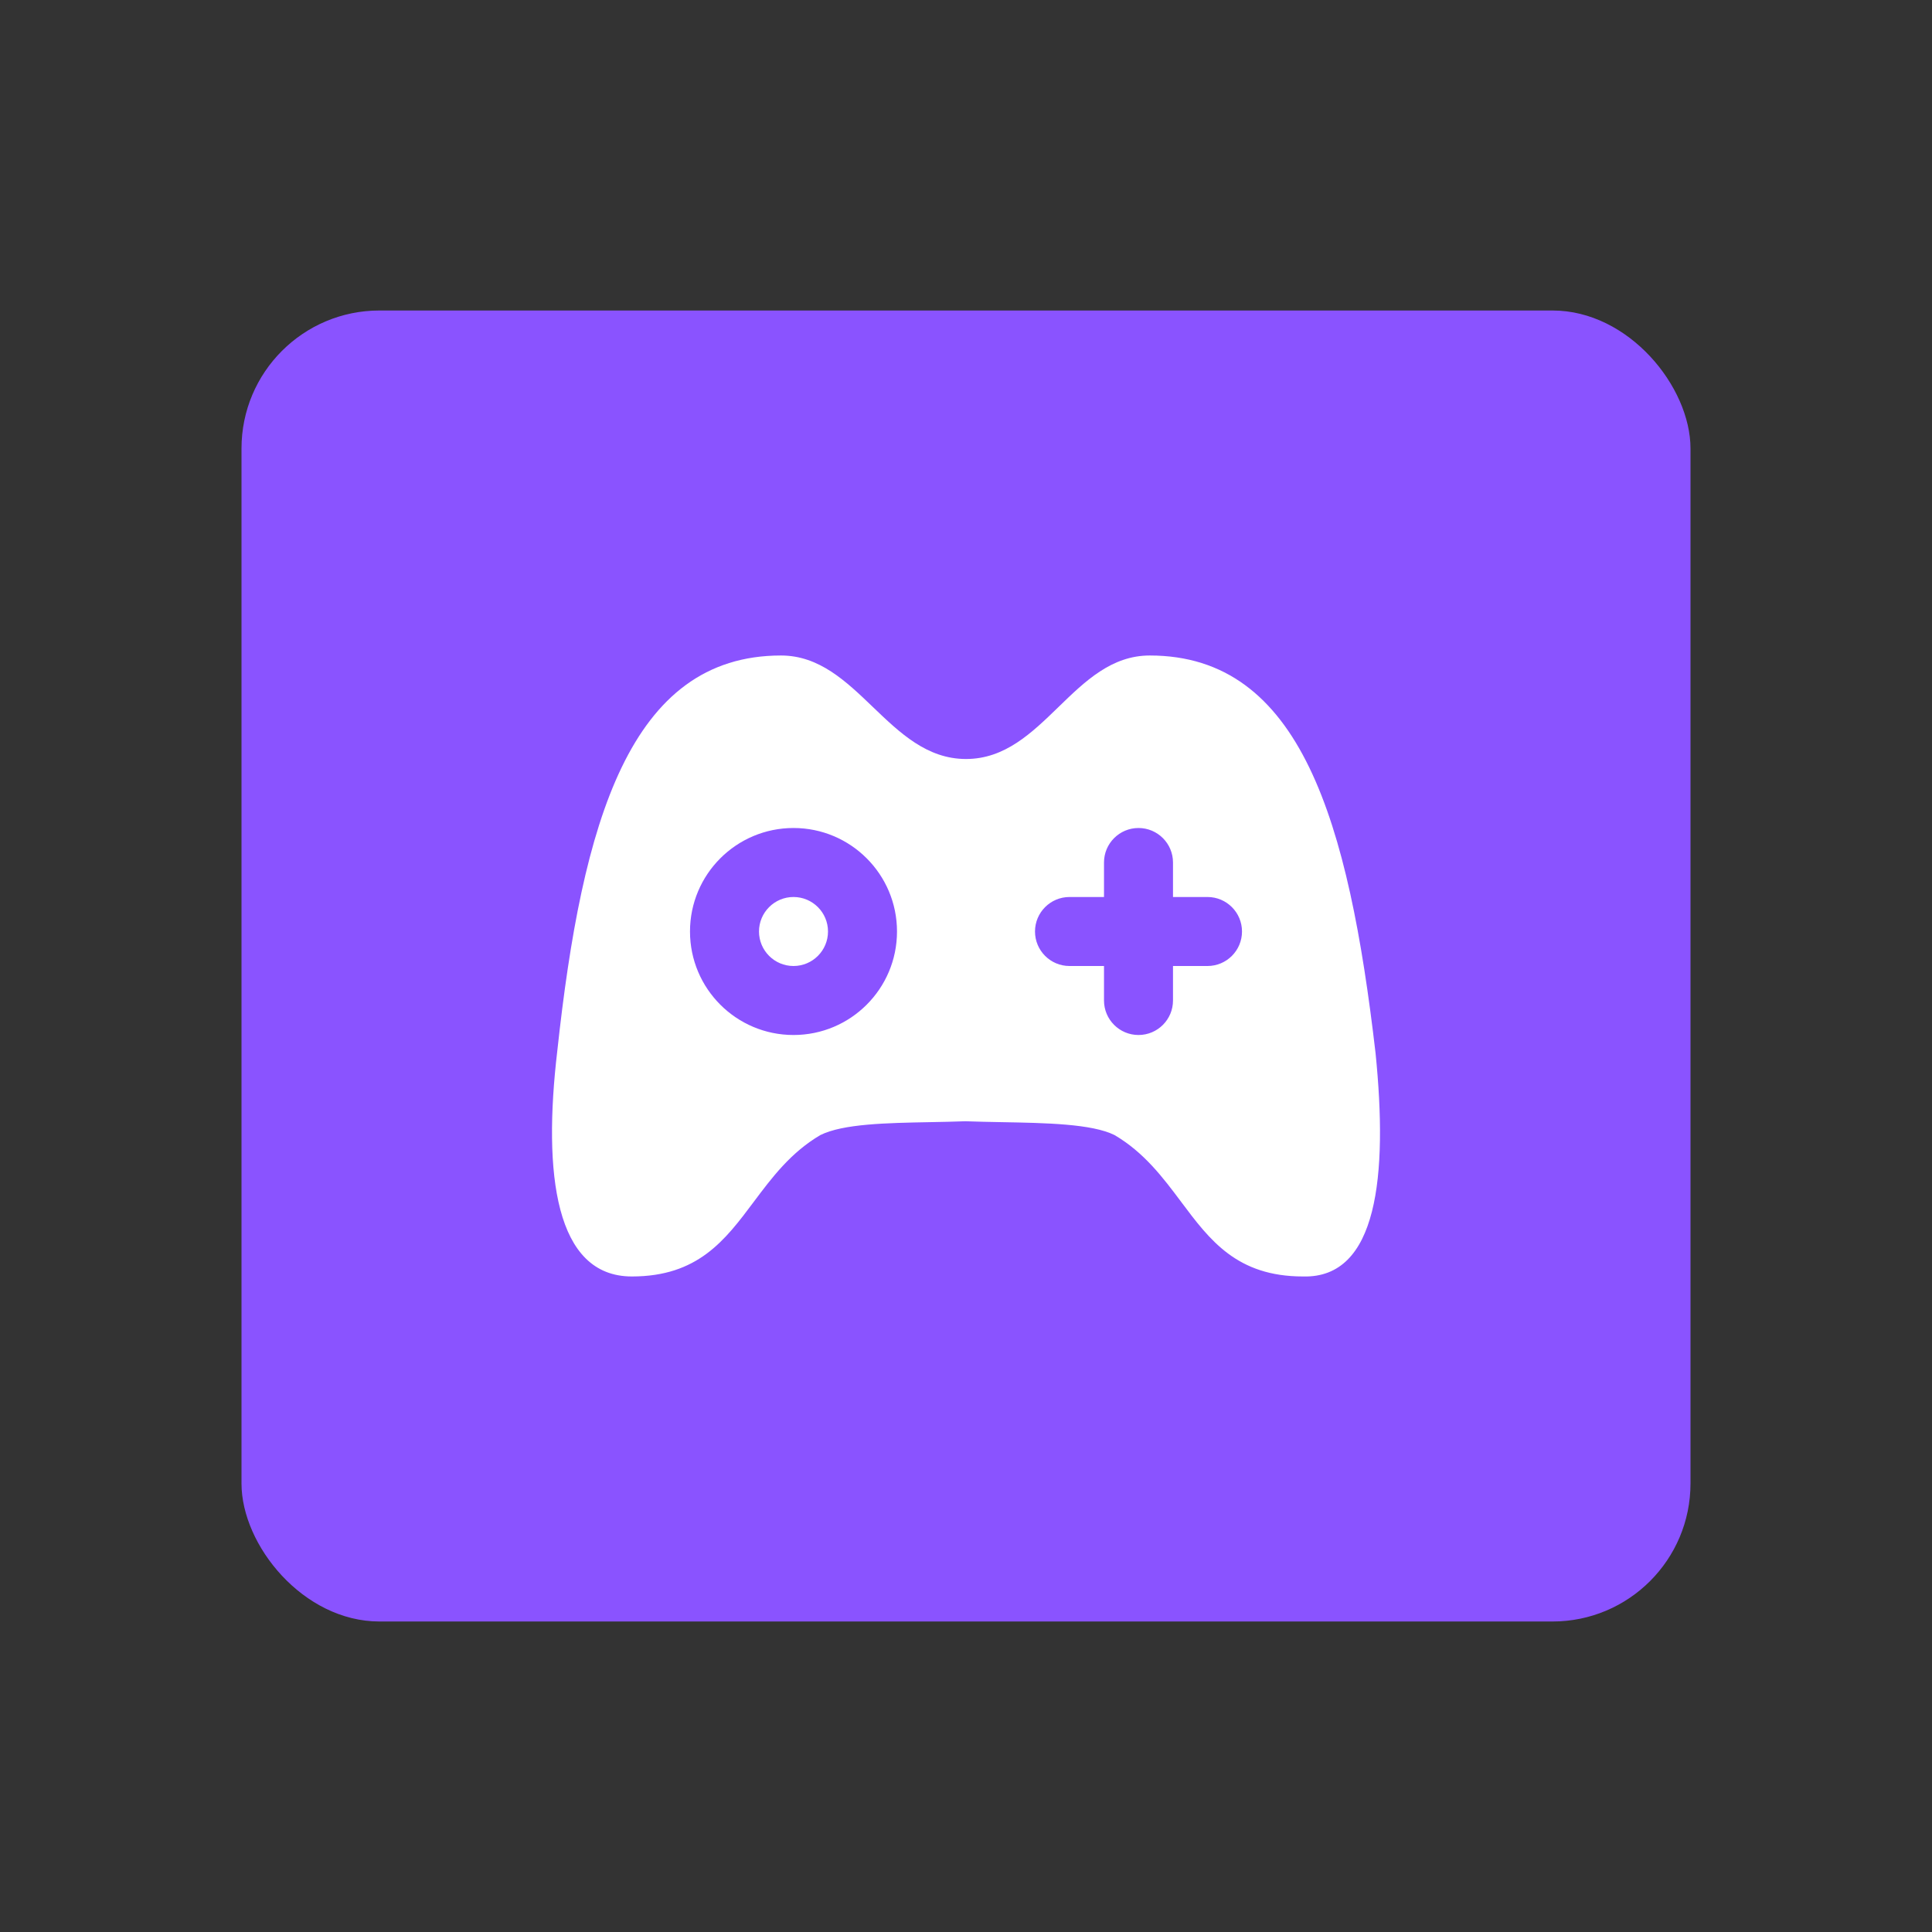 <svg width="56" height="56" viewBox="0 0 56 56" fill="none" xmlns="http://www.w3.org/2000/svg">
<rect x="0" y="0" width="56" height="56" fill="#333333" stroke="none"/>
<rect x="7" y="9" width="42" height="38" rx="4" fill="#8A53FF"/>
<path fill-rule="evenodd" clip-rule="evenodd" d="M39.871 30.524C39.09 23.812 37.709 19 33.326 19C32.219 19 31.451 19.745 30.681 20.493C29.906 21.245 29.129 22 28 22C26.871 22 26.085 21.245 25.301 20.493C24.522 19.745 23.745 19 22.638 19C18.255 19 16.873 23.812 16.153 30.465C15.733 34.029 16.093 36.999 18.315 36.999C20.229 36.999 21.015 35.95 21.848 34.836C22.374 34.134 22.919 33.406 23.779 32.9C24.439 32.574 25.693 32.55 26.957 32.526C27.302 32.519 27.647 32.513 27.982 32.5C28.32 32.513 28.674 32.519 29.031 32.526H29.031C30.324 32.55 31.646 32.574 32.305 32.9C33.165 33.406 33.71 34.134 34.236 34.836C35.069 35.95 35.855 36.999 37.769 36.999C39.931 37.059 40.231 34.088 39.871 30.524ZM26 27C26 28.657 24.657 30 23 30C21.343 30 20 28.657 20 27C20 25.343 21.343 24 23 24C24.657 24 26 25.343 26 27ZM33 24C32.448 24 32 24.448 32 25V26H31C30.448 26 30 26.448 30 27C30 27.552 30.448 28 31 28H32V29C32 29.552 32.448 30 33 30C33.552 30 34 29.552 34 29V28H35C35.552 28 36 27.552 36 27C36 26.448 35.552 26 35 26H34V25C34 24.448 33.552 24 33 24ZM23 28C23.552 28 24 27.552 24 27C24 26.448 23.552 26 23 26C22.448 26 22 26.448 22 27C22 27.552 22.448 28 23 28Z" fill="white"/>
</svg>
